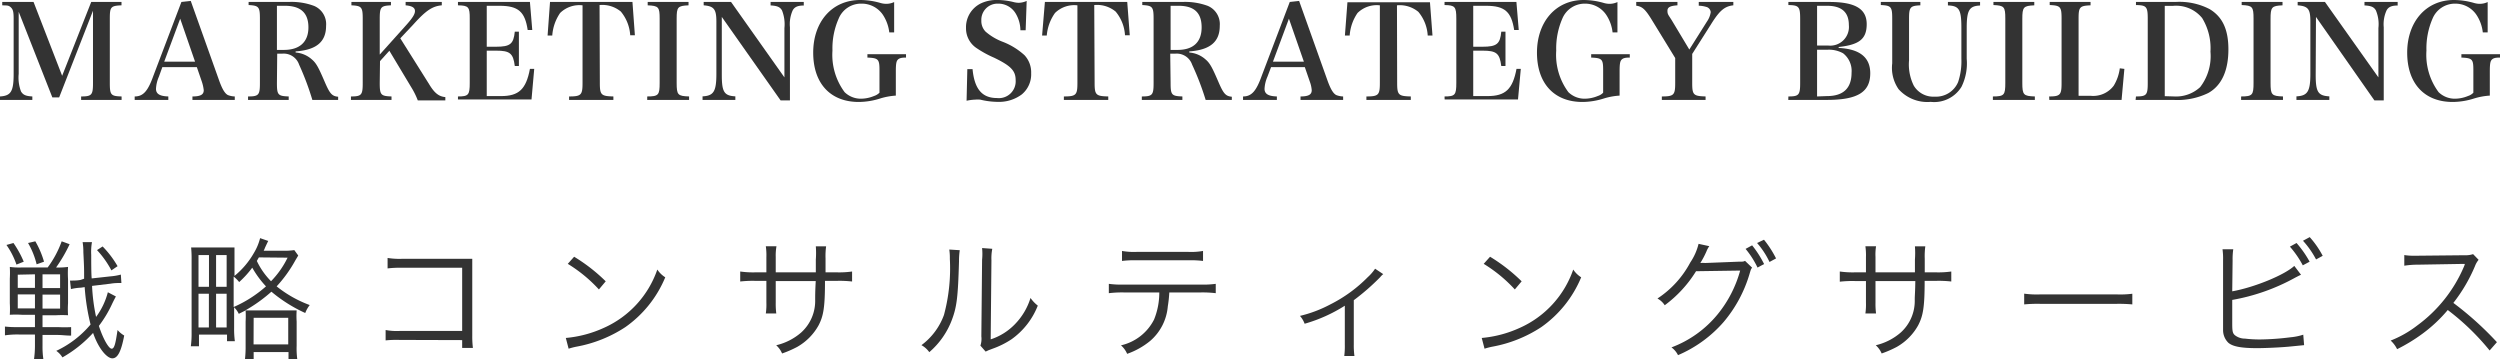 <svg xmlns="http://www.w3.org/2000/svg" viewBox="0 0 267.49 38.44"><defs><style>.cls-1{fill:#333;}</style></defs><g id="レイヤー_2" data-name="レイヤー 2"><g id="レイヤー_1-2" data-name="レイヤー 1"><path class="cls-1" d="M2,7.9a4.17,4.17,0,0,0,.25,1.89c.23.37.51.49,1.21.53v.37H0v-.37c1.18-.07,1.46-.54,1.46-2.42V2c0-.75-.07-1-.31-1.22S.78.59.24.57V.21H3.59l3.06,7.9L9.76.21H13V.57C11.85.62,11.75.74,11.75,2V8.88c0,1.28.11,1.41,1.26,1.44v.37H8.68v-.37c1.14,0,1.27-.16,1.27-1.44V1.15L6.33,10.42H5.6L2,1.26Z"/><path class="cls-1" d="M17,8.21a3.69,3.69,0,0,0-.31,1.29c0,.54.39.79,1.32.82v.37h-3.6v-.37c.91,0,1.41-.56,2-2.21l3-7.9,1-.11,3.06,8.58c.32.87.59,1.32.91,1.49a2.15,2.15,0,0,0,.74.15v.37H20.59v-.37c.89,0,1.21-.21,1.21-.67v0a4.35,4.35,0,0,0-.21-.93l-.53-1.54H17.37ZM19.28,2,17.57,6.6h3.3Z"/><path class="cls-1" d="M29.63,8.88c0,1.28.11,1.4,1.26,1.44v.37H26.54v-.37c1.15,0,1.27-.16,1.27-1.44V2c0-1.27-.12-1.4-1.21-1.46V.21h4.29A6.87,6.87,0,0,1,33.6.63a2.11,2.11,0,0,1,1.29,2.13c0,1.69-1,2.58-3.26,2.74v.12a2.93,2.93,0,0,1,1.74.74c.46.39.7.83,1.37,2.39.55,1.28.78,1.54,1.44,1.6v.34H33.42A28.93,28.93,0,0,0,32,6.91a1.74,1.74,0,0,0-1.78-1.17h-.56Zm.75-3.54C32.05,5.34,33,4.5,33,2.93S32.15.62,30.48.62h-.85V5.34Z"/><path class="cls-1" d="M40.63,8.87c0,1.29.11,1.41,1.26,1.45v.37H37.55v-.37c1.14,0,1.26-.16,1.26-1.45V2C38.81.76,38.69.62,37.6.57V.21h4.23V.57c-1.09.05-1.2.19-1.2,1.46V5.84l2.9-3.23c.61-.69.87-1.1.87-1.43s-.27-.55-1-.61V.21h3.87V.57c-1,.09-1.69.55-3,2L42.83,4.1,45.91,9c.6,1,1.06,1.32,1.74,1.39v.35H44.7A8.06,8.06,0,0,0,44,9.33l-2.34-3.9-1,1.11Z"/><path class="cls-1" d="M49,10.32c1.13,0,1.26-.16,1.26-1.45V2C50.27.74,50.13.59,49,.57V.21H56.7l.25,3-.49,0c-.29-1.95-1-2.59-3-2.59H52.08V5h1c1.51,0,1.87-.29,2-1.61h.44V7.06h-.44c-.17-1.36-.52-1.64-2-1.64h-1v4.86h1.54c1.89,0,2.67-.73,3.08-2.91l.46,0-.29,3.27H49Z"/><path class="cls-1" d="M64.18,8.87c0,1.29.14,1.42,1.45,1.45v.37H60.89v-.37c1.3,0,1.44-.16,1.44-1.45V.57a2.94,2.94,0,0,0-2.4.82,4.85,4.85,0,0,0-.84,2.41l-.5,0L58.85.21h8.82l.26,3.56-.5,0a4.4,4.4,0,0,0-1-2.53,3.11,3.11,0,0,0-2.28-.7Z"/><path class="cls-1" d="M69.25,10.32c1.22,0,1.33-.16,1.33-1.45V2C70.58.76,70.47.62,69.3.57V.21h4.37V.57C72.51.62,72.4.76,72.4,2V8.87c0,1.29.12,1.41,1.33,1.45v.37H69.25Z"/><path class="cls-1" d="M77.23,8c0,1.85.25,2.24,1.45,2.31v.38H75.17v-.38c1.19-.06,1.48-.52,1.48-2.42V2.33C76.65,1,76.41.66,75.29.57V.21h2.93l5.71,8.07V3a4,4,0,0,0-.26-1.89c-.21-.36-.51-.49-1.22-.53V.21H86V.59c-.67,0-1,.17-1.19.53a3.61,3.61,0,0,0-.29,1.79v7.83h-1L77.23,1.81Z"/><path class="cls-1" d="M96.94,5.8v.36c-.5,0-.73.07-.88.23s-.21.42-.21,1.24V8.82c0,.73,0,1,0,1.41a7.1,7.1,0,0,0-1.65.3,7.73,7.73,0,0,1-2.31.38c-3.06,0-4.88-2-4.88-5.28S89,0,92.05,0a7.82,7.82,0,0,1,2.16.32,2.28,2.28,0,0,0,.63.09,2,2,0,0,0,.83-.19V3.47l-.52,0a4.34,4.34,0,0,0-.7-1.91A2.74,2.74,0,0,0,92.17.39,2.58,2.58,0,0,0,89.73,2a7.85,7.85,0,0,0-.66,3.41,6.69,6.69,0,0,0,1.3,4.45,2.48,2.48,0,0,0,1.78.7,3.71,3.71,0,0,0,1.37-.29,1.48,1.48,0,0,0,.58-.35V7.48c0-1.15-.13-1.27-1.29-1.32V5.8Z"/><path class="cls-1" d="M103.5,7.4h.56c.2,2.1,1,3.09,2.61,3.09a1.8,1.8,0,0,0,2-1.93c0-1-.54-1.53-2.29-2.38a11.17,11.17,0,0,1-1.84-1A2.53,2.53,0,0,1,103.36,3,2.83,2.83,0,0,1,105,.34,4,4,0,0,1,106.81,0a7.36,7.36,0,0,1,1.71.24,2.41,2.41,0,0,0,.49.06,2.2,2.2,0,0,0,.84-.2l-.11,3.14h-.56a3.57,3.57,0,0,0-.48-1.75A2.16,2.16,0,0,0,106.77.39,1.73,1.73,0,0,0,105,2.21a1.61,1.61,0,0,0,.46,1.18,6.08,6.08,0,0,0,1.82,1.08,7.42,7.42,0,0,1,2.33,1.43,2.68,2.68,0,0,1,.72,1.94,2.78,2.78,0,0,1-1,2.26,4.07,4.07,0,0,1-2.56.8,8.15,8.15,0,0,1-1.89-.24,3.08,3.08,0,0,0-.53,0,5.1,5.1,0,0,0-.93.12Z"/><path class="cls-1" d="M117.12,8.87c0,1.29.14,1.42,1.46,1.45v.37h-4.75v-.37c1.31,0,1.45-.16,1.45-1.45V.57a2.94,2.94,0,0,0-2.4.82A4.85,4.85,0,0,0,112,3.8l-.5,0L111.8.21h8.81l.27,3.56-.51,0a4.34,4.34,0,0,0-1-2.53,3.12,3.12,0,0,0-2.29-.7Z"/><path class="cls-1" d="M125.25,8.88c0,1.28.11,1.4,1.26,1.44v.37h-4.34v-.37c1.14,0,1.26-.16,1.26-1.44V2c0-1.27-.12-1.4-1.21-1.46V.21h4.29a7,7,0,0,1,2.72.42,2.12,2.12,0,0,1,1.28,2.13c0,1.69-1,2.58-3.26,2.74v.12a2.93,2.93,0,0,1,1.74.74c.46.39.7.83,1.37,2.39.55,1.28.78,1.54,1.44,1.6v.34H129a28.93,28.93,0,0,0-1.45-3.78,1.74,1.74,0,0,0-1.78-1.17h-.56ZM126,5.34c1.67,0,2.57-.84,2.57-2.41S127.77.62,126.1.62h-.85V5.34Z"/><path class="cls-1" d="M135.61,8.21a3.69,3.69,0,0,0-.31,1.29c0,.54.39.79,1.32.82v.37H133v-.37c.91,0,1.41-.56,2-2.21l3-7.9,1-.11,3.06,8.58c.32.87.59,1.32.91,1.49a2.15,2.15,0,0,0,.74.15v.37h-4.56v-.37c.88,0,1.2-.21,1.2-.67v0a3.39,3.39,0,0,0-.21-.93l-.53-1.54H136ZM137.91,2,136.2,6.6h3.31Z"/><path class="cls-1" d="M149.49,8.87c0,1.29.14,1.42,1.46,1.45v.37H146.2v-.37c1.3,0,1.44-.16,1.44-1.45V.57a2.93,2.93,0,0,0-2.39.82,4.85,4.85,0,0,0-.84,2.41l-.51,0,.27-3.56H153l.27,3.56-.51,0a4.34,4.34,0,0,0-1-2.53,3.12,3.12,0,0,0-2.29-.7Z"/><path class="cls-1" d="M154.56,10.32c1.13,0,1.26-.16,1.26-1.45V2c0-1.29-.14-1.44-1.26-1.46V.21h7.69l.25,3-.49,0c-.3-1.95-1-2.59-3-2.59h-1.38V5h1c1.51,0,1.88-.29,2-1.61h.45V7.06h-.45c-.17-1.36-.52-1.64-2-1.64h-1v4.86h1.54c1.9,0,2.68-.73,3.09-2.91l.46,0-.3,3.27h-7.85Z"/><path class="cls-1" d="M174.38,5.8v.36c-.51,0-.73.07-.88.23s-.21.42-.21,1.24V8.82c0,.73,0,1,0,1.41a7.18,7.18,0,0,0-1.66.3,7.73,7.73,0,0,1-2.31.38c-3.05,0-4.87-2-4.87-5.28s2-5.63,5-5.63a7.86,7.86,0,0,1,2.16.32,2.28,2.28,0,0,0,.63.09,2,2,0,0,0,.82-.19V3.47l-.52,0a4.22,4.22,0,0,0-.7-1.91A2.72,2.72,0,0,0,169.6.39,2.59,2.59,0,0,0,167.16,2a8,8,0,0,0-.65,3.41,6.69,6.69,0,0,0,1.3,4.45,2.48,2.48,0,0,0,1.78.7,3.71,3.71,0,0,0,1.37-.29,1.37,1.37,0,0,0,.57-.35V7.48c0-1.15-.12-1.27-1.28-1.32V5.8Z"/><path class="cls-1" d="M181.06,8.87c0,1.29.13,1.41,1.43,1.45v.37h-4.68v-.37c1.3,0,1.43-.16,1.43-1.45V6.21L176.66,2c-.63-1-.94-1.3-1.59-1.39V.21h4.41V.57c-.76.05-1.07.2-1.07.58s.09.43.45,1l1.89,3.15,1.89-3a2.33,2.33,0,0,0,.4-1,.63.63,0,0,0-.47-.56,3.15,3.15,0,0,0-.81-.13V.21h3.7V.57c-.91.1-1.44.54-2.27,1.84l-2.13,3.36Z"/><path class="cls-1" d="M191.35,10.32c1.13,0,1.26-.16,1.26-1.45V2c0-1.29-.14-1.44-1.26-1.46V.21h4.38c2.78,0,4,.74,4,2.38s-.87,2.2-3,2.44v.1c2.24.11,3.38,1,3.38,2.71,0,2-1.33,2.85-4.63,2.85h-4.14Zm4.24-5.45a2,2,0,0,0,2.23-2.19c0-1.38-.78-2.06-2.33-2.06h-1.07V4.87Zm-.11,5.41c1.75,0,2.63-.84,2.63-2.51a2.38,2.38,0,0,0-.91-2.07,3.12,3.12,0,0,0-1.65-.38h-1.13v5Z"/><path class="cls-1" d="M205.47.21V.57c-1.09.05-1.21.19-1.21,1.46V6.46a5.09,5.09,0,0,0,.51,2.71A2.43,2.43,0,0,0,207,10.34a2.56,2.56,0,0,0,2.51-1.56,7.07,7.07,0,0,0,.35-2.5V3c0-2-.24-2.37-1.44-2.42V.21h3.44V.59c-1.16.05-1.43.5-1.43,2.42V6.29a5.65,5.65,0,0,1-.56,3,3.42,3.42,0,0,1-3.29,1.61,4.13,4.13,0,0,1-3.44-1.36,4,4,0,0,1-.68-2.76V2c0-1.27-.11-1.41-1.22-1.46V.21Z"/><path class="cls-1" d="M213.23,10.32c1.22,0,1.33-.16,1.33-1.45V2c0-1.27-.11-1.41-1.27-1.46V.21h4.37V.57c-1.16.05-1.28.19-1.28,1.46V8.87c0,1.29.13,1.41,1.34,1.45v.37h-4.49Z"/><path class="cls-1" d="M219.25,10.32c1.2,0,1.33-.18,1.33-1.45V2c0-1.27-.11-1.41-1.27-1.46V.21h4.37V.57C222.51.62,222.4.76,222.4,2v8.25h1.29a2.74,2.74,0,0,0,2.47-1.08,4.76,4.76,0,0,0,.65-1.86l.49.06L227,10.69h-7.73Z"/><path class="cls-1" d="M228.54,10.32c1.14,0,1.26-.16,1.26-1.45V2c0-1.29-.14-1.44-1.26-1.46V.21h4.22a7,7,0,0,1,3.67.77c1.39.84,2,2.21,2,4.3,0,2.27-.72,3.87-2.15,4.67a7.53,7.53,0,0,1-3.73.74h-4.05Zm4.08,0a3.8,3.8,0,0,0,2.79-1,5.43,5.43,0,0,0,1.1-3.79,6.18,6.18,0,0,0-.89-3.6,3.59,3.59,0,0,0-3.15-1.3h-.85v9.66Z"/><path class="cls-1" d="M239.79,10.32c1.22,0,1.33-.16,1.33-1.45V2c0-1.27-.11-1.41-1.27-1.46V.21h4.37V.57c-1.16.05-1.28.19-1.28,1.46V8.87c0,1.29.13,1.41,1.33,1.45v.37h-4.48Z"/><path class="cls-1" d="M247.77,8c0,1.85.25,2.24,1.46,2.31v.38h-3.52v-.38c1.19-.06,1.49-.52,1.49-2.42V2.33C247.2,1,247,.66,245.84.57V.21h2.92l5.72,8.07V3a3.8,3.8,0,0,0-.27-1.89c-.21-.36-.5-.49-1.22-.53V.21h3.55V.59c-.67,0-1,.17-1.19.53a3.58,3.58,0,0,0-.3,1.79v7.83h-1l-6.25-8.93Z"/><path class="cls-1" d="M267.49,5.8v.36c-.51,0-.73.07-.88.23s-.21.42-.21,1.24V8.82c0,.73,0,1,0,1.41a7.18,7.18,0,0,0-1.66.3,7.68,7.68,0,0,1-2.31.38c-3.05,0-4.87-2-4.87-5.28s2-5.63,5-5.63a7.86,7.86,0,0,1,2.16.32,2.28,2.28,0,0,0,.63.09,2,2,0,0,0,.82-.19V3.47l-.52,0a4.22,4.22,0,0,0-.7-1.91A2.72,2.72,0,0,0,262.71.39,2.59,2.59,0,0,0,260.27,2a8,8,0,0,0-.65,3.41,6.69,6.69,0,0,0,1.3,4.45,2.48,2.48,0,0,0,1.78.7,3.71,3.71,0,0,0,1.37-.29,1.37,1.37,0,0,0,.57-.35V7.48c0-1.15-.12-1.27-1.28-1.32V5.8Z"/><path class="cls-1" d="M2.35,33.68a10.54,10.54,0,0,0-1.3,0,11,11,0,0,0,0-1.24V29.82a11.6,11.6,0,0,0,0-1.26,7.3,7.3,0,0,0,1.22.06H5.1a10.78,10.78,0,0,0,1.5-2.8l.85.31A16,16,0,0,1,6,28.62a8,8,0,0,0,1.28-.06,11.1,11.1,0,0,0,0,1.33v2.55a10.16,10.16,0,0,0,0,1.29,11.55,11.55,0,0,0-1.27,0H4.55V35H6.22A13.83,13.83,0,0,0,7.61,35v.91c-.54,0-1-.07-1.4-.07H4.55V37a8.92,8.92,0,0,0,.09,1.43h-1A10.92,10.92,0,0,0,3.74,37V35.79H2a9.22,9.22,0,0,0-1.47.09v-.94A10.8,10.8,0,0,0,1.9,35H3.74V33.68ZM1.44,26A10.85,10.85,0,0,1,2.54,28l-.78.31a8.14,8.14,0,0,0-1.07-2.1Zm.46,3.39v1.41H3.74V29.35Zm0,2.11V33H3.74v-1.5Zm1.88-5.68A9.69,9.69,0,0,1,4.71,28l-.79.28A8.49,8.49,0,0,0,3,26Zm.77,5H6.43V29.35H4.55Zm0,2.2H6.43v-1.5H4.55Zm7.85-1.3s-.16.29-.38.74a12.54,12.54,0,0,1-1.44,2.41c.44,1.36,1.05,2.44,1.37,2.44s.43-.72.63-2a2.69,2.69,0,0,0,.71.59c-.33,1.74-.71,2.44-1.27,2.44s-1.47-1-2.06-2.72a13.23,13.23,0,0,1-3.28,2.62,2.33,2.33,0,0,0-.66-.7,10.74,10.74,0,0,0,3.67-2.82,22.81,22.81,0,0,1-.63-4l-.4.06a5.64,5.64,0,0,0-1.07.15l-.1-.91a1,1,0,0,0,.21,0c.2,0,.56,0,.93-.07L9,29.82C9,28.66,9,28.65,8.92,27a6.46,6.46,0,0,0-.08-1.09h1a6,6,0,0,0-.08,1.36c0,.74,0,2,.05,2.52l2-.22a6,6,0,0,0,1.12-.19l.06.9h-.14c-.2,0-.6,0-1,.07l-2,.24a20,20,0,0,0,.43,3.32,7.69,7.69,0,0,0,1.26-2.64Zm-.48-2.79a10.07,10.07,0,0,0-1.54-2.17l.6-.39a10.49,10.49,0,0,1,1.6,2.11Z"/><path class="cls-1" d="M31.91,27.34l-.31.52a14.08,14.08,0,0,1-2,2.78,12.62,12.62,0,0,0,3.54,2,3.22,3.22,0,0,0-.48.85,15.69,15.69,0,0,1-3.62-2.28,16.3,16.3,0,0,1-2.79,2c.24,0,.52,0,1.09,0h3.25c.59,0,.85,0,1.15,0a9,9,0,0,0,0,1.2V37a8.44,8.44,0,0,0,.07,1.45h-.94v-.78H27.14v.78h-.93A11.61,11.61,0,0,0,26.28,37V34.42a11.46,11.46,0,0,0,0-1.21l-.73.37a2.51,2.51,0,0,0-.5-.7V35.1a9.67,9.67,0,0,0,.08,1.41h-.84V35.8h-3v1.25h-.87a10.45,10.45,0,0,0,.08-1.48V27.81a12.29,12.29,0,0,0-.05-1.33l1.32,0h2c.65,0,1,0,1.32,0,0,.28,0,.72,0,1.28v1.76a8.72,8.72,0,0,0,2.08-2.46,5.8,5.8,0,0,0,.66-1.58l.87.3c-.08.15-.14.29-.34.71a2.52,2.52,0,0,1-.15.34h2.13a7.27,7.27,0,0,0,1.15-.07ZM21.24,30.69h1.12v-3.4H21.24Zm0,4.35h1.11V31.43H21.24Zm1.88-4.35h1.13v-3.4H23.12Zm0,4.35h1.13V31.43H23.12ZM25,32.85a13.19,13.19,0,0,0,3.46-2.21,10.44,10.44,0,0,1-1.47-2,10.44,10.44,0,0,1-1.4,1.54,3.66,3.66,0,0,0-.59-.59Zm2.13,4h3.71V34H27.14Zm.57-9.31-.22.38A7.83,7.83,0,0,0,29,30.09a9.58,9.58,0,0,0,1.77-2.52Z"/><path class="cls-1" d="M42.76,36.37a11.4,11.4,0,0,0-1.5.05V35.31a6.49,6.49,0,0,0,1.53.1h6.66V28.65H43.08a11.15,11.15,0,0,0-1.61.07V27.6a8.1,8.1,0,0,0,1.61.09H49.8l.73,0c0,.35,0,.58,0,1.09v7.17a9.9,9.9,0,0,0,.07,1.28H49.45v-.84Z"/><path class="cls-1" d="M60.54,36.16a12.42,12.42,0,0,0,4.07-1.08,10.61,10.61,0,0,0,5.72-6.24,2.79,2.79,0,0,0,.85.83A12.23,12.23,0,0,1,66.91,35a14.11,14.11,0,0,1-5.22,2.09,7,7,0,0,0-.85.22Zm.89-8.69a18.38,18.38,0,0,1,3.38,2.63l-.73.87a15.43,15.43,0,0,0-3.33-2.74Z"/><path class="cls-1" d="M87.29,29.14V27.78a9.84,9.84,0,0,0,0-1.42h1.1a7.78,7.78,0,0,0-.06,1.31v1.47h1.2a10,10,0,0,0,1.64-.09v1.07a12.07,12.07,0,0,0-1.62-.07H88.27c0,2.84-.16,3.74-.68,4.75a6,6,0,0,1-2.28,2.31,11.15,11.15,0,0,1-1.63.71,2.48,2.48,0,0,0-.63-.88,6.23,6.23,0,0,0,2.68-1.37,4.55,4.55,0,0,0,1.49-3.5c0-.45,0-.89.06-2H83v2.34a7.82,7.82,0,0,0,.06,1.13H81.94A6.84,6.84,0,0,0,82,32.35v-2.3H80.82a12.07,12.07,0,0,0-1.62.07V29.05a10,10,0,0,0,1.64.09H82V27.53a7,7,0,0,0-.06-1.18h1.14A5.64,5.64,0,0,0,83,27.48v1.66Z"/><path class="cls-1" d="M102.69,26.77a8.2,8.2,0,0,0-.08,1.2c-.11,3.8-.23,4.84-.76,6.25a8.5,8.5,0,0,1-2.42,3.46,2.55,2.55,0,0,0-.84-.75A7,7,0,0,0,101,33.7a19.19,19.19,0,0,0,.63-6,6.35,6.35,0,0,0-.06-1Zm3.48-.15a5.26,5.26,0,0,0-.09,1.23L106,36.31a6.3,6.3,0,0,0,2.6-1.63,6.92,6.92,0,0,0,1.66-2.8,3.78,3.78,0,0,0,.78.82,8,8,0,0,1-2.81,3.6,9.21,9.21,0,0,1-2,1l-.45.17-.32.15-.56-.64a2.27,2.27,0,0,0,.1-1l.08-8.19a6.36,6.36,0,0,0,0-1.25Z"/><path class="cls-1" d="M125.11,31.29a13.38,13.38,0,0,1-.16,1.49,5.47,5.47,0,0,1-1.89,3.7,8.11,8.11,0,0,1-2.46,1.38,2.53,2.53,0,0,0-.66-.91,5.27,5.27,0,0,0,3.54-2.76,7.67,7.67,0,0,0,.56-2.9h-3.79a11.74,11.74,0,0,0-1.61.08v-1a10.1,10.1,0,0,0,1.62.08h8.2a10.17,10.17,0,0,0,1.62-.08v1a11.83,11.83,0,0,0-1.61-.08Zm-5.06-4.44a7.28,7.28,0,0,0,1.61.1h5.45a7.28,7.28,0,0,0,1.61-.1v1.07a10.68,10.68,0,0,0-1.6-.07h-5.47a10.76,10.76,0,0,0-1.6.07Z"/><path class="cls-1" d="M148,29.33a2.05,2.05,0,0,0-.33.33,24.09,24.09,0,0,1-2.82,2.46v4.74a8.24,8.24,0,0,0,.07,1.23h-1.09a8.22,8.22,0,0,0,.06-1.22V32.71a16.4,16.4,0,0,1-4.3,1.93,2.63,2.63,0,0,0-.5-.84,13.55,13.55,0,0,0,3.25-1.23,15.16,15.16,0,0,0,4-2.91,4.8,4.8,0,0,0,.79-.91Z"/><path class="cls-1" d="M158.54,36.16a12.42,12.42,0,0,0,4.07-1.08,10.61,10.61,0,0,0,5.72-6.24,2.79,2.79,0,0,0,.85.83A12.23,12.23,0,0,1,164.91,35a14.11,14.11,0,0,1-5.22,2.09,7,7,0,0,0-.85.22Zm.89-8.69a18.38,18.38,0,0,1,3.38,2.63l-.73.87a15.43,15.43,0,0,0-3.33-2.74Z"/><path class="cls-1" d="M182.89,26.34a2.36,2.36,0,0,0-.31.57,9.45,9.45,0,0,1-.65,1.23,3,3,0,0,1,.51,0L186,28c.49,0,.53,0,.71-.09l.76.73c-.13.16-.13.18-.28.68a14.14,14.14,0,0,1-2.75,5.11A13.49,13.49,0,0,1,179.54,38a2.26,2.26,0,0,0-.7-.83,11.66,11.66,0,0,0,4.94-3.54,12.7,12.7,0,0,0,2.41-4.68l-4.72.07a13,13,0,0,1-3.35,3.64,2.18,2.18,0,0,0-.78-.72,10.48,10.48,0,0,0,3.51-3.85,6.16,6.16,0,0,0,.89-2Zm4.58-.09a11.08,11.08,0,0,1,1.28,2l-.7.38a9.63,9.63,0,0,0-1.28-2Zm1.27-.6a11,11,0,0,1,1.29,2l-.7.38A8.64,8.64,0,0,0,188,26Z"/><path class="cls-1" d="M204.89,29.14V27.78a9.84,9.84,0,0,0,0-1.42H206a7.78,7.78,0,0,0-.06,1.31v1.47h1.2a10,10,0,0,0,1.64-.09v1.07a12.07,12.07,0,0,0-1.62-.07h-1.23c0,2.84-.17,3.74-.69,4.75a6,6,0,0,1-2.28,2.31,11.15,11.15,0,0,1-1.63.71,2.48,2.48,0,0,0-.63-.88,6.23,6.23,0,0,0,2.68-1.37,4.55,4.55,0,0,0,1.49-3.5c0-.45.05-.89.06-2h-4.26v2.34a7.82,7.82,0,0,0,.06,1.13h-1.14a6.84,6.84,0,0,0,.06-1.17v-2.3h-1.18a12.07,12.07,0,0,0-1.62.07V29.05a10,10,0,0,0,1.64.09h1.16V27.53a7,7,0,0,0-.06-1.18h1.14a5.64,5.64,0,0,0-.06,1.13v1.66Z"/><path class="cls-1" d="M216.58,31.42a10.06,10.06,0,0,0,1.74.08h8.14a10.48,10.48,0,0,0,1.69-.07v1.14a16.3,16.3,0,0,0-1.71-.06h-8.12a15.44,15.44,0,0,0-1.74.06Z"/><path class="cls-1" d="M238.84,31.17c2.36-.42,5.58-1.74,6.64-2.72l.72.95c-.23.1-.26.12-.61.3a21.56,21.56,0,0,1-6.75,2.39v2a.37.37,0,0,1,0,.08v.16c0,1,0,1.3.29,1.54a1.72,1.72,0,0,0,1.07.36,13.55,13.55,0,0,0,1.65.09,28,28,0,0,0,3.21-.23,6.24,6.24,0,0,0,1.38-.28l.09,1.12-1.32.13c-.89.1-2.74.19-3.71.19-1.65,0-2.58-.16-3.07-.57a1.89,1.89,0,0,1-.57-1.35c0-.22,0-.5,0-1.09V27.83a7.2,7.2,0,0,0-.06-1.16h1.15a7.19,7.19,0,0,0-.07,1.18ZM245.72,26a11.08,11.08,0,0,1,1.4,2l-.73.39a10.4,10.4,0,0,0-1.38-2Zm1.41-.63a9.79,9.79,0,0,1,1.39,2l-.71.39a9.55,9.55,0,0,0-1.4-2Z"/><path class="cls-1" d="M266.38,37.5a25.83,25.83,0,0,0-4.48-4.33,15.42,15.42,0,0,1-2.67,2.51,18.24,18.24,0,0,1-2.75,1.68,3,3,0,0,0-.69-.92,11.49,11.49,0,0,0,2.85-1.62,15.14,15.14,0,0,0,5-6.31,1.47,1.47,0,0,1,.07-.17.21.21,0,0,0,0-.1h-.34l-4.67.08a9.12,9.12,0,0,0-1.45.11l0-1.14a6.1,6.1,0,0,0,1.1.07h.37l5-.05a2.49,2.49,0,0,0,.89-.12l.59.61a2.34,2.34,0,0,0-.39.68,17.12,17.12,0,0,1-2.31,3.93,34.28,34.28,0,0,1,4.66,4.2Z"/></g></g></svg>